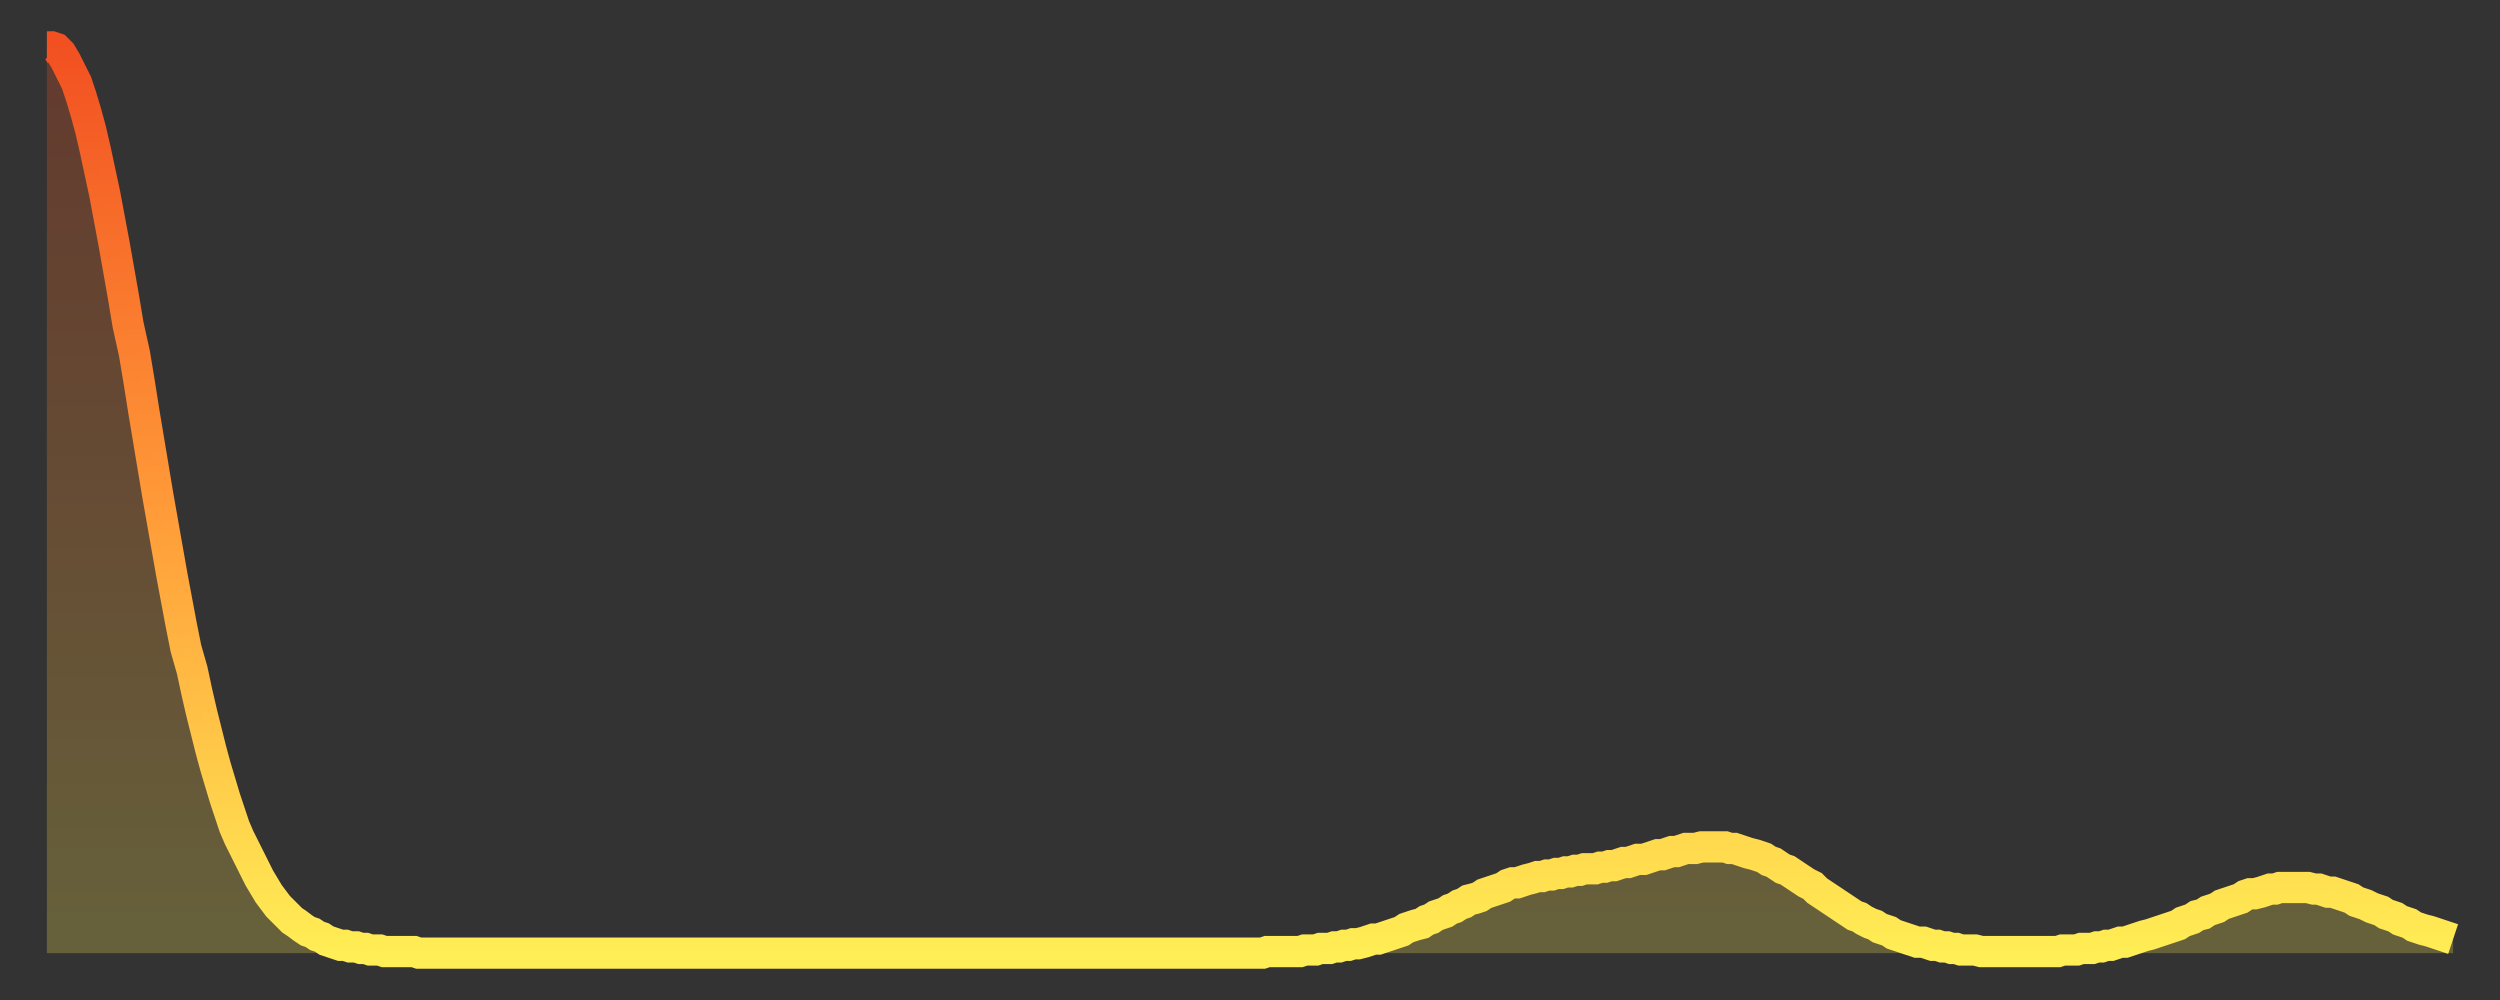 <?xml version="1.0" encoding="utf-8" ?>
<svg baseProfile="full" height="64" version="1.1" width="160" xmlns="http://www.w3.org/2000/svg" xmlns:ev="http://www.w3.org/2001/xml-events" xmlns:xlink="http://www.w3.org/1999/xlink"><rect width="100%" height="100%" fill="#333333" stroke="none"/><defs><linearGradient id="id260682" x1="0" x2="0" y1="0" y2="1"><stop offset="0%" stop-color="#f25021" /><stop offset="50%" stop-color="#ff9938" /><stop offset="100%" stop-color="#ffee55" /></linearGradient></defs><g transform="translate(3,3)"><g><path d="M 0.0 0.0 0.3 0.0 0.6 0.1 0.9 0.4 1.2 0.9 1.5 1.5 1.9 2.3 2.2 3.2 2.5 4.2 2.8 5.3 3.1 6.6 3.4 8.0 3.7 9.4 4.0 11.0 4.3 12.6 4.6 14.3 4.9 16.0 5.2 17.8 5.6 19.6 5.9 21.4 6.2 23.3 6.5 25.1 6.8 26.9 7.1 28.7 7.4 30.4 7.7 32.1 8.0 33.8 8.3 35.4 8.6 37.0 8.9 38.5 9.3 39.9 9.6 41.3 9.9 42.6 10.2 43.8 10.5 45.0 10.8 46.1 11.1 47.1 11.4 48.1 11.7 49.0 12.0 49.9 12.3 50.6 12.7 51.4 13.0 52.0 13.3 52.6 13.6 53.2 13.9 53.7 14.2 54.2 14.5 54.6 14.8 55.0 15.1 55.3 15.4 55.6 15.7 55.9 16.0 56.1 16.4 56.4 16.7 56.6 17.0 56.7 17.3 56.9 17.6 57.0 17.9 57.2 18.2 57.3 18.5 57.4 18.8 57.5 19.1 57.5 19.4 57.6 19.8 57.6 20.1 57.7 20.4 57.7 20.7 57.8 21.0 57.8 21.3 57.8 21.6 57.9 21.9 57.9 22.2 57.9 22.5 57.9 22.8 57.9 23.1 57.9 23.5 57.9 23.8 58.0 24.1 58.0 24.4 58.0 24.7 58.0 25.0 58.0 25.3 58.0 25.6 58.0 25.9 58.0 26.2 58.0 26.5 58.0 26.8 58.0 27.2 58.0 27.5 58.0 27.8 58.0 28.1 58.0 28.4 58.0 28.7 58.0 29.0 58.0 29.3 58.0 29.6 58.0 29.9 58.0 30.2 58.0 30.6 58.0 30.9 58.0 31.2 58.0 31.5 58.0 31.8 58.0 32.1 58.0 32.4 58.0 32.7 58.0 33.0 58.0 33.3 58.0 33.6 58.0 33.9 58.0 34.3 58.0 34.6 58.0 34.9 58.0 35.2 58.0 35.5 58.0 35.8 58.0 36.1 58.0 36.4 58.0 36.7 58.0 37.0 58.0 37.3 58.0 37.7 58.0 38.0 58.0 38.3 58.0 38.6 58.0 38.9 58.0 39.2 58.0 39.5 58.0 39.8 58.0 40.1 58.0 40.4 58.0 40.7 58.0 41.0 58.0 41.4 58.0 41.7 58.0 42.0 58.0 42.3 58.0 42.6 58.0 42.9 58.0 43.2 58.0 43.5 58.0 43.8 58.0 44.1 58.0 44.4 58.0 44.7 58.0 45.1 58.0 45.4 58.0 45.7 58.0 46.0 58.0 46.3 58.0 46.6 58.0 46.9 58.0 47.2 58.0 47.5 58.0 47.8 58.0 48.1 58.0 48.5 58.0 48.8 58.0 49.1 58.0 49.4 58.0 49.7 58.0 50.0 58.0 50.3 58.0 50.6 58.0 50.9 58.0 51.2 58.0 51.5 58.0 51.8 58.0 52.2 58.0 52.5 58.0 52.8 58.0 53.1 58.0 53.4 58.0 53.7 58.0 54.0 58.0 54.3 58.0 54.6 58.0 54.9 58.0 55.2 58.0 55.6 58.0 55.9 58.0 56.2 58.0 56.5 58.0 56.8 58.0 57.1 58.0 57.4 58.0 57.7 58.0 58.0 58.0 58.3 58.0 58.6 58.0 58.9 58.0 59.3 58.0 59.6 58.0 59.9 58.0 60.2 58.0 60.5 58.0 60.8 58.0 61.1 58.0 61.4 58.0 61.7 58.0 62.0 58.0 62.3 58.0 62.6 58.0 63.0 58.0 63.3 58.0 63.6 58.0 63.9 58.0 64.2 58.0 64.5 58.0 64.8 58.0 65.1 58.0 65.4 58.0 65.7 58.0 66.0 58.0 66.4 58.0 66.7 58.0 67.0 58.0 67.3 58.0 67.6 58.0 67.9 58.0 68.2 58.0 68.5 58.0 68.8 58.0 69.1 58.0 69.4 58.0 69.7 58.0 70.1 58.0 70.4 58.0 70.7 58.0 71.0 58.0 71.3 58.0 71.6 58.0 71.9 58.0 72.2 58.0 72.5 58.0 72.8 58.0 73.1 58.0 73.5 58.0 73.8 58.0 74.1 58.0 74.4 58.0 74.7 58.0 75.0 58.0 75.3 58.0 75.6 58.0 75.9 58.0 76.2 58.0 76.5 58.0 76.8 58.0 77.2 58.0 77.5 58.0 77.8 58.0 78.1 57.9 78.4 57.9 78.7 57.9 79.0 57.9 79.3 57.9 79.6 57.9 79.9 57.9 80.2 57.9 80.5 57.8 80.9 57.8 81.2 57.8 81.5 57.7 81.8 57.7 82.1 57.7 82.4 57.6 82.7 57.6 83.0 57.5 83.3 57.5 83.6 57.4 83.9 57.4 84.3 57.3 84.6 57.2 84.9 57.1 85.2 57.1 85.5 57.0 85.8 56.9 86.1 56.8 86.4 56.7 86.7 56.6 87.0 56.4 87.3 56.3 87.6 56.2 88.0 56.1 88.3 55.9 88.6 55.8 88.9 55.6 89.2 55.5 89.5 55.4 89.8 55.2 90.1 55.1 90.4 54.9 90.7 54.8 91.0 54.6 91.4 54.5 91.7 54.4 92.0 54.2 92.3 54.1 92.6 54.0 92.9 53.9 93.2 53.8 93.5 53.6 93.8 53.5 94.1 53.5 94.4 53.4 94.7 53.3 95.1 53.2 95.4 53.1 95.7 53.1 96.0 53.0 96.3 53.0 96.6 52.9 96.9 52.9 97.2 52.8 97.5 52.8 97.8 52.7 98.1 52.7 98.4 52.6 98.8 52.6 99.1 52.6 99.4 52.5 99.7 52.5 100.0 52.4 100.3 52.4 100.6 52.3 100.9 52.2 101.2 52.2 101.5 52.1 101.8 52.0 102.2 52.0 102.5 51.9 102.8 51.8 103.1 51.7 103.4 51.7 103.7 51.6 104.0 51.5 104.3 51.5 104.6 51.4 104.9 51.3 105.2 51.3 105.5 51.3 105.9 51.2 106.2 51.2 106.5 51.2 106.8 51.2 107.1 51.2 107.4 51.2 107.7 51.3 108.0 51.3 108.3 51.4 108.6 51.5 108.9 51.6 109.3 51.7 109.6 51.8 109.9 51.9 110.2 52.1 110.5 52.2 110.8 52.4 111.1 52.6 111.4 52.7 111.7 52.9 112.0 53.1 112.3 53.3 112.6 53.5 113.0 53.7 113.3 54.0 113.6 54.2 113.9 54.4 114.2 54.6 114.5 54.8 114.8 55.0 115.1 55.2 115.4 55.4 115.7 55.6 116.0 55.7 116.3 55.9 116.7 56.1 117.0 56.2 117.3 56.4 117.6 56.5 117.9 56.6 118.2 56.8 118.5 56.9 118.8 57.0 119.1 57.1 119.4 57.2 119.7 57.3 120.1 57.3 120.4 57.4 120.7 57.5 121.0 57.5 121.3 57.6 121.6 57.6 121.9 57.7 122.2 57.7 122.5 57.8 122.8 57.8 123.1 57.8 123.4 57.8 123.8 57.9 124.1 57.9 124.4 57.9 124.7 57.9 125.0 57.9 125.3 57.9 125.6 57.9 125.9 57.9 126.2 57.9 126.5 57.9 126.8 57.9 127.2 57.9 127.5 57.9 127.8 57.9 128.1 57.9 128.4 57.9 128.7 57.9 129.0 57.8 129.3 57.8 129.6 57.8 129.9 57.8 130.2 57.7 130.5 57.7 130.9 57.7 131.2 57.6 131.5 57.6 131.8 57.5 132.1 57.5 132.4 57.4 132.7 57.3 133.0 57.3 133.3 57.2 133.6 57.1 133.9 57.0 134.2 56.9 134.6 56.8 134.9 56.7 135.2 56.6 135.5 56.5 135.8 56.4 136.1 56.3 136.4 56.2 136.7 56.0 137.0 55.9 137.3 55.8 137.6 55.6 138.0 55.5 138.3 55.3 138.6 55.2 138.9 55.1 139.2 54.9 139.5 54.8 139.8 54.7 140.1 54.6 140.4 54.5 140.7 54.3 141.0 54.2 141.3 54.2 141.7 54.1 142.0 54.0 142.3 53.9 142.6 53.9 142.9 53.8 143.2 53.8 143.5 53.8 143.8 53.8 144.1 53.8 144.4 53.8 144.7 53.8 145.1 53.9 145.4 53.9 145.7 54.0 146.0 54.1 146.3 54.1 146.6 54.2 146.9 54.3 147.2 54.4 147.5 54.5 147.8 54.7 148.1 54.8 148.4 54.9 148.8 55.1 149.1 55.2 149.4 55.3 149.7 55.5 150.0 55.6 150.3 55.7 150.6 55.9 150.9 56.0 151.2 56.1 151.5 56.3 151.8 56.4 152.1 56.5 152.5 56.6 152.8 56.7 153.1 56.8 153.4 56.9 153.7 57.0 154.0 57.1" fill="none" id="graph-curve" opacity="1" stroke="url(#id260682)" stroke-width="2" /><path d="M 0 58 L 0.0 0.0 0.3 0.0 0.6 0.1 0.9 0.4 1.2 0.9 1.5 1.5 1.9 2.3 2.2 3.2 2.5 4.2 2.8 5.3 3.1 6.6 3.4 8.0 3.7 9.4 4.0 11.0 4.3 12.6 4.6 14.3 4.9 16.0 5.2 17.8 5.6 19.6 5.9 21.4 6.2 23.3 6.5 25.1 6.8 26.9 7.1 28.7 7.4 30.4 7.7 32.1 8.0 33.8 8.3 35.4 8.6 37.0 8.9 38.5 9.3 39.9 9.6 41.3 9.9 42.6 10.2 43.8 10.5 45.0 10.8 46.1 11.1 47.1 11.4 48.1 11.7 49.0 12.0 49.9 12.3 50.6 12.7 51.4 13.0 52.0 13.3 52.6 13.6 53.2 13.9 53.7 14.2 54.2 14.5 54.6 14.8 55.0 15.1 55.3 15.4 55.6 15.7 55.9 16.0 56.1 16.4 56.4 16.7 56.6 17.0 56.7 17.3 56.9 17.6 57.0 17.9 57.2 18.2 57.3 18.5 57.4 18.8 57.5 19.1 57.5 19.4 57.6 19.8 57.6 20.1 57.7 20.4 57.7 20.7 57.8 21.0 57.8 21.3 57.8 21.6 57.9 21.9 57.9 22.2 57.9 22.5 57.9 22.8 57.9 23.1 57.9 23.5 57.9 23.8 58.0 24.1 58.0 24.4 58.0 24.7 58.0 25.0 58.0 25.3 58.0 25.6 58.0 25.9 58.0 26.2 58.0 26.5 58.0 26.8 58.0 27.2 58.0 27.5 58.0 27.8 58.0 28.1 58.0 28.4 58.0 28.7 58.0 29.0 58.0 29.3 58.0 29.6 58.0 29.9 58.0 30.2 58.0 30.6 58.0 30.9 58.0 31.2 58.0 31.5 58.0 31.8 58.0 32.1 58.0 32.4 58.0 32.7 58.0 33.0 58.0 33.3 58.0 33.6 58.0 33.9 58.0 34.3 58.0 34.6 58.0 34.9 58.0 35.2 58.0 35.5 58.0 35.8 58.0 36.1 58.0 36.4 58.0 36.7 58.0 37.0 58.0 37.3 58.0 37.7 58.0 38.0 58.0 38.3 58.0 38.6 58.0 38.9 58.0 39.2 58.0 39.5 58.0 39.8 58.0 40.1 58.0 40.4 58.0 40.7 58.0 41.0 58.0 41.4 58.0 41.7 58.0 42.0 58.0 42.3 58.0 42.6 58.0 42.9 58.0 43.2 58.0 43.5 58.0 43.8 58.0 44.1 58.0 44.4 58.0 44.7 58.0 45.1 58.0 45.4 58.0 45.7 58.0 46.0 58.0 46.3 58.0 46.6 58.0 46.9 58.0 47.2 58.0 47.5 58.0 47.8 58.0 48.1 58.0 48.5 58.0 48.8 58.0 49.1 58.0 49.4 58.0 49.7 58.0 50.0 58.0 50.3 58.0 50.6 58.0 50.9 58.0 51.2 58.0 51.5 58.0 51.8 58.0 52.2 58.0 52.5 58.0 52.8 58.0 53.1 58.0 53.4 58.0 53.7 58.0 54.0 58.0 54.3 58.0 54.6 58.0 54.9 58.0 55.2 58.0 55.6 58.0 55.9 58.0 56.2 58.0 56.5 58.0 56.8 58.0 57.1 58.0 57.4 58.0 57.7 58.0 58.0 58.0 58.3 58.0 58.6 58.0 58.9 58.0 59.3 58.0 59.6 58.0 59.9 58.0 60.2 58.0 60.5 58.0 60.8 58.0 61.1 58.0 61.4 58.0 61.7 58.0 62.0 58.0 62.3 58.0 62.6 58.0 63.0 58.0 63.3 58.0 63.6 58.0 63.9 58.0 64.2 58.0 64.5 58.0 64.8 58.0 65.1 58.0 65.4 58.0 65.7 58.0 66.0 58.0 66.4 58.0 66.7 58.0 67.0 58.0 67.3 58.0 67.6 58.0 67.9 58.0 68.2 58.0 68.5 58.0 68.8 58.0 69.1 58.0 69.4 58.0 69.7 58.0 70.1 58.0 70.4 58.0 70.7 58.0 71.0 58.0 71.3 58.0 71.6 58.0 71.9 58.0 72.2 58.0 72.5 58.0 72.8 58.0 73.1 58.0 73.5 58.0 73.8 58.0 74.1 58.0 74.4 58.0 74.7 58.0 75.0 58.0 75.3 58.0 75.6 58.0 75.9 58.0 76.2 58.0 76.5 58.0 76.8 58.0 77.2 58.0 77.5 58.0 77.8 58.0 78.1 57.9 78.4 57.9 78.7 57.9 79.0 57.9 79.3 57.9 79.6 57.9 79.9 57.9 80.2 57.9 80.5 57.8 80.9 57.8 81.2 57.8 81.5 57.7 81.8 57.7 82.1 57.7 82.4 57.6 82.7 57.6 83.0 57.5 83.3 57.5 83.6 57.4 83.9 57.4 84.3 57.3 84.6 57.2 84.9 57.1 85.2 57.1 85.5 57.0 85.8 56.9 86.1 56.8 86.4 56.7 86.7 56.6 87.0 56.4 87.3 56.3 87.6 56.2 88.0 56.1 88.3 55.9 88.6 55.8 88.9 55.6 89.2 55.5 89.5 55.4 89.8 55.2 90.1 55.1 90.4 54.9 90.7 54.8 91.0 54.6 91.4 54.5 91.7 54.4 92.0 54.2 92.3 54.1 92.6 54.0 92.9 53.9 93.2 53.8 93.5 53.6 93.8 53.5 94.1 53.5 94.4 53.4 94.7 53.3 95.1 53.2 95.4 53.1 95.7 53.1 96.0 53.0 96.3 53.0 96.6 52.9 96.9 52.9 97.2 52.8 97.5 52.8 97.8 52.7 98.1 52.7 98.4 52.6 98.8 52.6 99.1 52.6 99.4 52.5 99.7 52.5 100.0 52.4 100.3 52.4 100.6 52.3 100.9 52.2 101.2 52.2 101.5 52.1 101.8 52.0 102.2 52.0 102.5 51.9 102.8 51.8 103.1 51.7 103.4 51.7 103.7 51.6 104.0 51.5 104.3 51.5 104.6 51.4 104.9 51.3 105.2 51.3 105.5 51.3 105.9 51.2 106.2 51.2 106.5 51.2 106.8 51.2 107.1 51.2 107.4 51.2 107.7 51.3 108.0 51.3 108.3 51.4 108.6 51.5 108.9 51.6 109.3 51.7 109.6 51.8 109.9 51.9 110.2 52.1 110.5 52.2 110.8 52.4 111.1 52.6 111.4 52.7 111.7 52.9 112.0 53.1 112.3 53.3 112.6 53.5 113.0 53.7 113.3 54.0 113.6 54.2 113.9 54.4 114.2 54.6 114.5 54.8 114.8 55.0 115.1 55.2 115.4 55.4 115.7 55.6 116.0 55.7 116.3 55.9 116.7 56.1 117.0 56.2 117.3 56.4 117.6 56.5 117.9 56.6 118.2 56.8 118.5 56.9 118.8 57.0 119.1 57.1 119.4 57.2 119.7 57.3 120.1 57.3 120.4 57.4 120.7 57.5 121.0 57.5 121.3 57.6 121.6 57.6 121.9 57.7 122.2 57.7 122.5 57.8 122.8 57.8 123.1 57.8 123.4 57.8 123.8 57.9 124.1 57.9 124.4 57.9 124.7 57.9 125.0 57.9 125.3 57.9 125.6 57.9 125.9 57.9 126.2 57.9 126.5 57.9 126.8 57.9 127.2 57.9 127.5 57.9 127.8 57.9 128.1 57.9 128.4 57.9 128.7 57.9 129.0 57.8 129.3 57.8 129.6 57.8 129.9 57.8 130.2 57.7 130.5 57.7 130.9 57.7 131.2 57.6 131.5 57.6 131.8 57.5 132.1 57.5 132.4 57.4 132.7 57.3 133.0 57.3 133.3 57.2 133.6 57.1 133.9 57.0 134.2 56.9 134.6 56.8 134.9 56.7 135.2 56.6 135.5 56.5 135.8 56.4 136.1 56.3 136.4 56.2 136.7 56.0 137.0 55.9 137.3 55.8 137.6 55.6 138.0 55.5 138.3 55.3 138.6 55.2 138.9 55.1 139.2 54.9 139.5 54.8 139.8 54.7 140.1 54.6 140.4 54.5 140.7 54.3 141.0 54.2 141.3 54.2 141.7 54.1 142.0 54.0 142.3 53.9 142.6 53.9 142.9 53.8 143.2 53.8 143.5 53.8 143.8 53.8 144.1 53.8 144.4 53.8 144.7 53.8 145.1 53.9 145.4 53.9 145.7 54.0 146.0 54.1 146.3 54.1 146.6 54.2 146.9 54.3 147.2 54.4 147.5 54.5 147.8 54.7 148.1 54.8 148.4 54.9 148.8 55.1 149.1 55.2 149.4 55.3 149.7 55.5 150.0 55.6 150.3 55.7 150.6 55.9 150.9 56.0 151.2 56.1 151.5 56.3 151.8 56.4 152.1 56.5 152.5 56.6 152.8 56.7 153.1 56.8 153.4 56.9 153.7 57.0 154.0 57.1 154 58" fill="url(#id260682)" fill-opacity=".25" id="graph-shadow" /></g></g></svg>